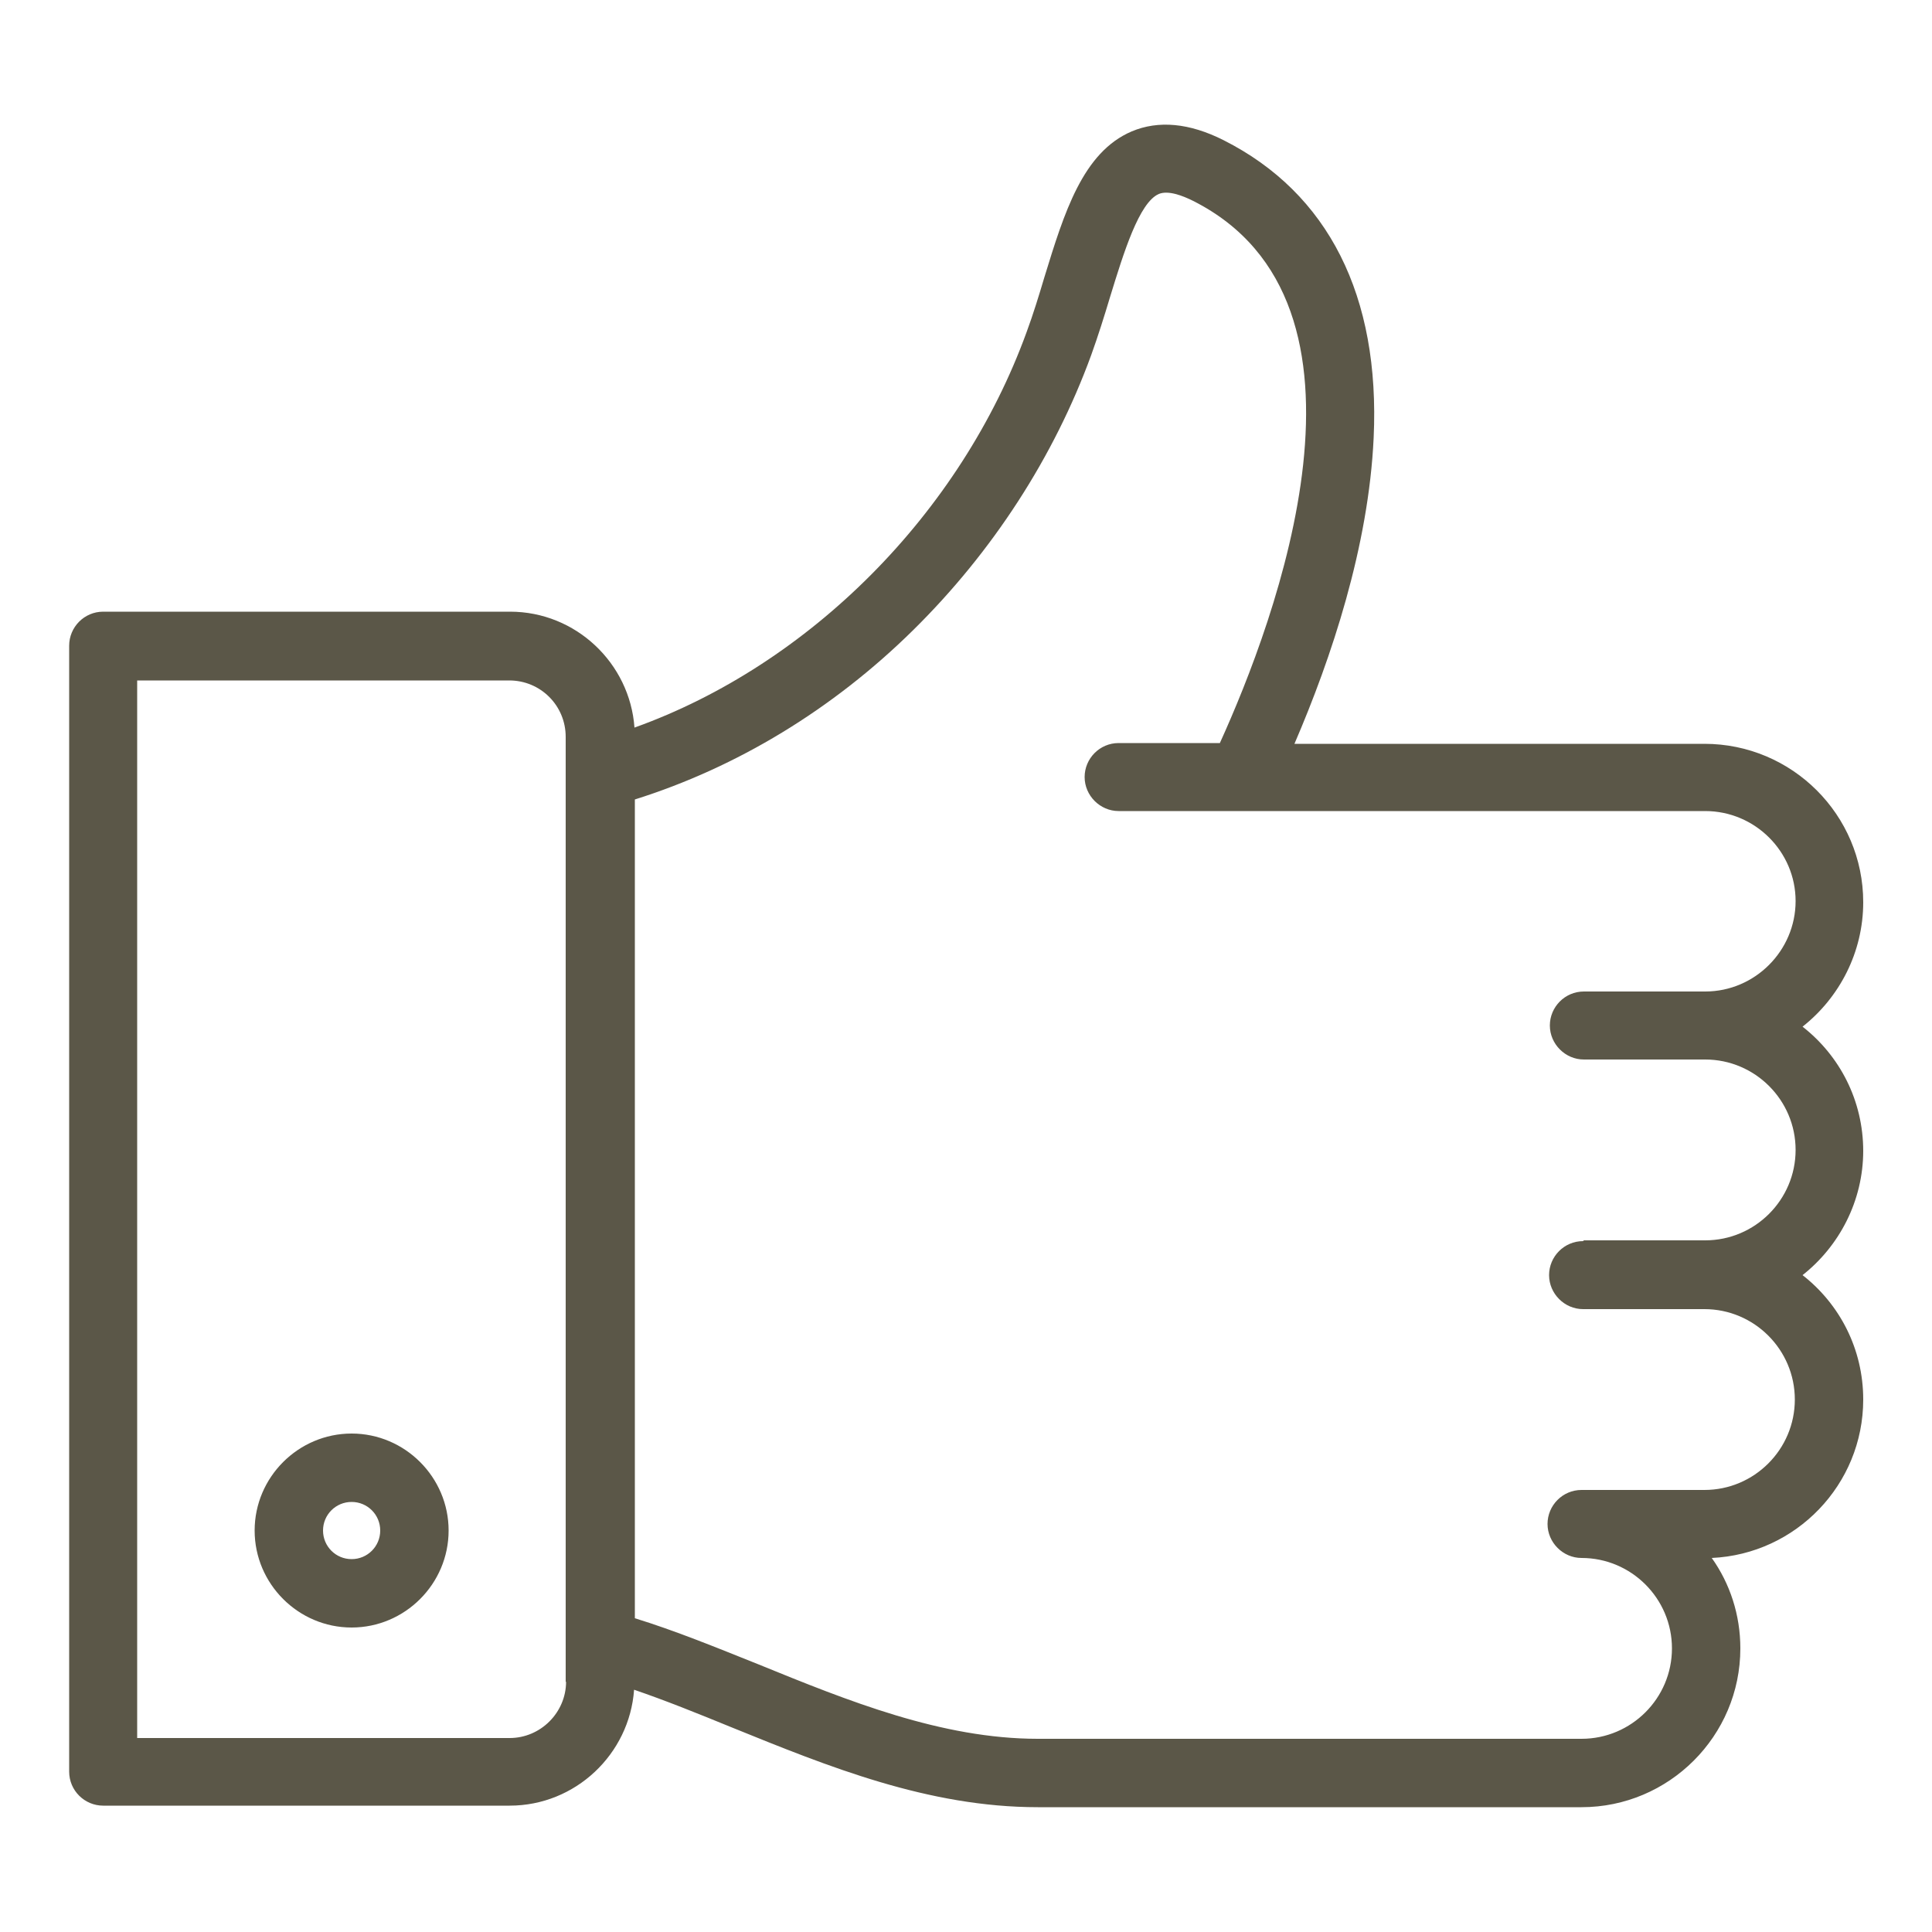 <?xml version="1.0" encoding="UTF-8"?>
<svg id="Layer_1" data-name="Layer 1" xmlns="http://www.w3.org/2000/svg" viewBox="0 0 50 50">
  <defs>
    <style>
      .cls-1 {
        fill: #5b5748;
      }
    </style>
  </defs>
  <path class="cls-1" d="M48.22,29.79c0-1.31-.61-2.47-1.57-3.22.95-.75,1.57-1.92,1.57-3.22,0-2.26-1.84-4.1-4.11-4.1h-10.61c.96-2.23,1.92-5.11,2.05-7.92.17-3.67-1.17-6.33-3.88-7.7-.89-.45-1.69-.52-2.38-.23-1.27.54-1.75,2.11-2.26,3.77-.14.47-.29.96-.46,1.42-1.71,4.71-5.63,8.62-10.15,10.24-.12-1.67-1.52-3-3.22-3H2.67c-.49,0-.88.4-.88.88v29.14c0,.49.4.88.88.88h10.52c1.7,0,3.1-1.33,3.22-3,.82.28,1.66.62,2.54.98,2.49,1.01,5.07,2.06,7.91,2.06h14.07c2.26,0,4.11-1.84,4.11-4.11,0-.87-.27-1.68-.74-2.34,2.18-.1,3.92-1.9,3.92-4.1,0-1.31-.61-2.47-1.57-3.22.95-.75,1.57-1.92,1.57-3.22h0ZM14.65,43.52c0,.8-.66,1.46-1.46,1.46H3.55v-27.37h9.63c.81,0,1.46.65,1.46,1.46v24.46ZM40.97,32.12c-.49,0-.88.4-.88.88s.4.88.88.88h3.14c1.29,0,2.34,1.05,2.34,2.34s-1.05,2.34-2.34,2.34h-3.18c-.49,0-.88.4-.88.88s.4.88.88.88c1.29,0,2.34,1.05,2.34,2.34s-1.05,2.34-2.34,2.34h-14.07c-2.49,0-4.91-.98-7.24-1.93-1.1-.44-2.15-.87-3.19-1.19v-21.19c2.64-.83,5.12-2.33,7.2-4.38,2.06-2.03,3.65-4.49,4.61-7.12.18-.5.34-1.01.49-1.51.35-1.14.75-2.44,1.26-2.66.24-.1.61.04.89.18,5.23,2.64,2.13,10.86.69,14.03h-2.62c-.49,0-.88.4-.88.88s.4.88.88.88h15.18c1.29,0,2.34,1.05,2.34,2.33s-1.05,2.34-2.34,2.34h-3.14c-.49,0-.88.4-.88.88s.4.88.88.88h3.14c1.29,0,2.34,1.05,2.34,2.34s-1.05,2.34-2.34,2.34h-3.14ZM9.1,37.1c-1.38,0-2.51,1.13-2.51,2.51s1.13,2.51,2.51,2.51,2.51-1.13,2.51-2.51-1.13-2.51-2.51-2.51ZM9.1,40.35c-.41,0-.74-.33-.74-.74s.33-.74.74-.74.74.33.74.74-.33.74-.74.74Z"/>
</svg>